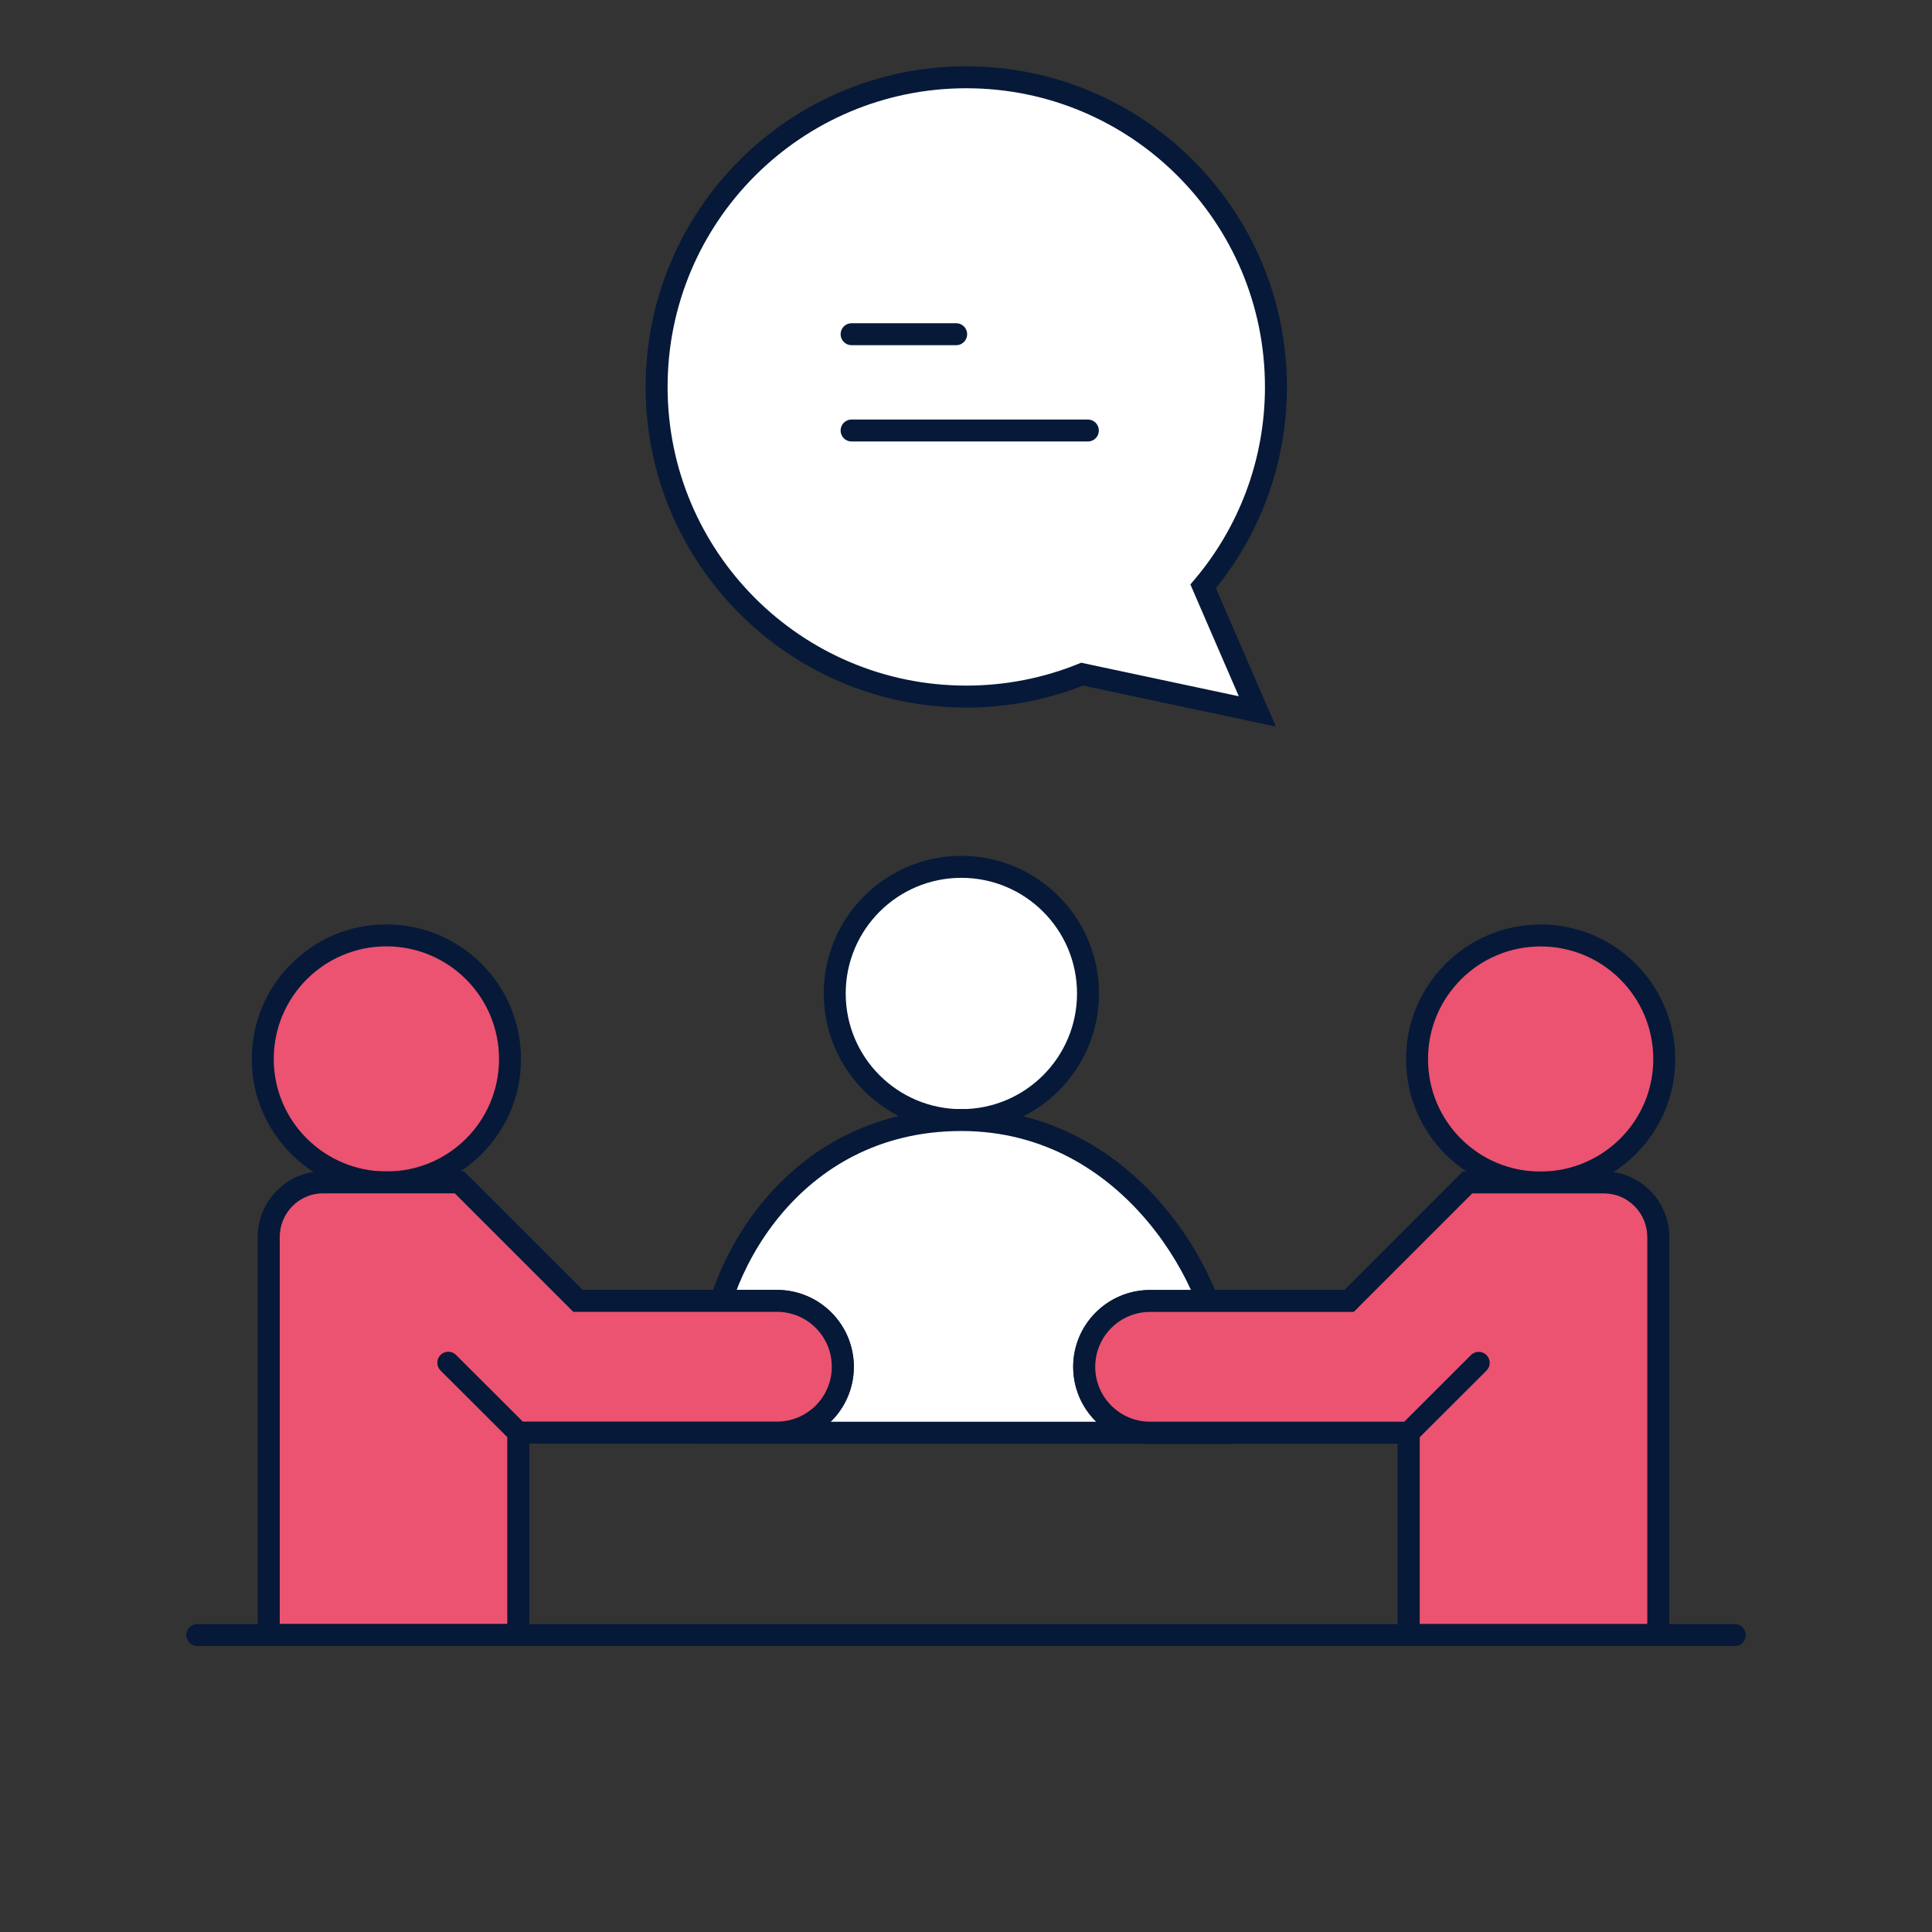 <svg width="88" height="88" viewBox="0 0 88 88" fill="none" xmlns="http://www.w3.org/2000/svg">
<rect x="0" y="0" width="88" height="88" fill="#333333" stroke="none"/>
<path d="M49.557 45.252C49.557 48.438 46.974 51.02 43.789 51.02C40.603 51.02 38.021 48.438 38.021 45.252C38.021 42.067 40.603 39.484 43.789 39.484C46.974 39.484 49.557 42.067 49.557 45.252Z" fill="white"/>
<path d="M32.321 62.293L32.821 62.293V62.293H32.321ZM32.32 65.26L31.82 65.26L31.82 65.76H32.32V65.26ZM55.67 65.26V65.76H56.17V65.26H55.67ZM32.821 62.293C32.821 60.341 33.679 57.632 35.495 55.416C37.299 53.215 40.031 51.517 43.789 51.517V50.517C39.691 50.517 36.689 52.382 34.722 54.782C32.768 57.166 31.82 60.096 31.82 62.293H32.821ZM43.789 51.517C47.535 51.517 50.374 53.365 52.292 55.66C54.225 57.974 55.17 60.684 55.17 62.293H56.17C56.17 60.395 55.103 57.466 53.059 55.019C51 52.554 47.899 50.517 43.789 50.517V51.517ZM31.82 62.293L31.82 65.26L32.82 65.26L32.821 62.293L31.82 62.293ZM32.32 65.76H55.67V64.76H32.32V65.76ZM56.17 65.26V62.293H55.17V65.26H56.17ZM49.057 45.252C49.057 48.162 46.698 50.52 43.789 50.52V51.52C47.25 51.52 50.057 48.714 50.057 45.252H49.057ZM43.789 50.52C40.879 50.52 38.521 48.162 38.521 45.252H37.521C37.521 48.714 40.327 51.52 43.789 51.52V50.52ZM38.521 45.252C38.521 42.343 40.879 39.984 43.789 39.984V38.984C40.327 38.984 37.521 41.791 37.521 45.252H38.521ZM43.789 39.984C46.698 39.984 49.057 42.343 49.057 45.252H50.057C50.057 41.791 47.25 38.984 43.789 38.984V39.984Z" fill="#061938"/>
<path d="M43.789 51.016C35.933 51.016 32.321 58.142 32.321 62.291L32.32 65.258H55.67V62.291C55.67 58.783 51.645 51.016 43.789 51.016Z" fill="white"/>
<path d="M32.321 62.291L32.821 62.291V62.291H32.321ZM32.32 65.258L31.82 65.258L31.82 65.758H32.32V65.258ZM55.67 65.258V65.758H56.17V65.258H55.67ZM32.821 62.291C32.821 60.339 33.679 57.631 35.495 55.414C37.299 53.214 40.031 51.516 43.789 51.516V50.516C39.691 50.516 36.689 52.381 34.722 54.78C32.768 57.164 31.82 60.094 31.82 62.291H32.821ZM43.789 51.516C47.535 51.516 50.374 53.363 52.292 55.659C54.225 57.972 55.17 60.682 55.17 62.291H56.17C56.17 60.393 55.103 57.465 53.059 55.017C51 52.552 47.899 50.516 43.789 50.516V51.516ZM31.82 62.291L31.82 65.258L32.82 65.258L32.821 62.291L31.82 62.291ZM32.32 65.758H55.67V64.758H32.32V65.758ZM56.17 65.258V62.291H55.17V65.258H56.17Z" fill="#061938"/>
<path d="M64.544 48.24C64.544 51.349 67.055 53.863 70.164 53.863C73.274 53.863 75.805 51.349 75.805 48.24C75.805 45.13 73.284 42.609 70.174 42.609C67.065 42.609 64.544 45.13 64.544 48.24Z" fill="#EB5371"/>
<path d="M61.447 59.26L61.801 59.614L61.654 59.76H61.447V59.26ZM66.844 53.863L66.491 53.51L66.637 53.363H66.844V53.863ZM75.525 74.477H76.025V74.977H75.525V74.477ZM64.161 74.477V74.977H63.661V74.477H64.161ZM67.701 62.432L64.514 65.614L63.808 64.906L66.995 61.724L67.701 62.432ZM64.161 65.76H52.38V64.76H64.161V65.76ZM52.38 58.76H61.447V59.76H52.38V58.76ZM61.094 58.907L66.491 53.51L67.198 54.217L61.801 59.614L61.094 58.907ZM66.844 53.363H73.06V54.363H66.844V53.363ZM76.025 56.348V74.477H75.025V56.348H76.025ZM75.525 74.977H64.161V73.977H75.525V74.977ZM63.661 74.477V65.26H64.661V74.477H63.661ZM65.044 48.24C65.044 51.074 67.331 53.363 70.164 53.363V54.363C66.778 54.363 64.044 51.625 64.044 48.24H65.044ZM70.164 53.363C73 53.363 75.305 51.071 75.305 48.24H76.305C76.305 51.627 73.548 54.363 70.164 54.363V53.363ZM75.305 48.24C75.305 45.406 73.008 43.109 70.174 43.109V42.109C73.56 42.109 76.305 44.854 76.305 48.24H75.305ZM70.174 43.109C67.341 43.109 65.044 45.406 65.044 48.24H64.044C64.044 44.854 66.788 42.109 70.174 42.109V43.109ZM73.06 53.363C74.703 53.363 76.025 54.715 76.025 56.348H75.025C75.025 55.258 74.14 54.363 73.06 54.363V53.363ZM48.88 62.26C48.88 60.327 50.447 58.76 52.38 58.76V59.76C50.999 59.76 49.88 60.88 49.88 62.26H48.88ZM52.38 65.76C50.447 65.76 48.88 64.193 48.88 62.26H49.88C49.88 63.641 50.999 64.76 52.38 64.76V65.76Z" fill="#061938"/>
<path d="M52.386 65.256H64.167V74.473H75.531V56.344C75.531 54.983 74.428 53.859 73.066 53.859H66.85L61.453 59.256H52.386C50.73 59.256 49.386 60.599 49.386 62.256C49.386 63.913 50.73 65.256 52.386 65.256Z" fill="#EB5371"/>
<path d="M67.001 61.72C67.197 61.525 67.513 61.525 67.708 61.721C67.903 61.916 67.903 62.233 67.708 62.428L67.001 61.72ZM61.453 59.256L61.807 59.61L61.661 59.756H61.453V59.256ZM66.85 53.859L66.497 53.506L66.643 53.359H66.85V53.859ZM75.531 74.473H76.031V74.973H75.531V74.473ZM64.167 74.473V74.973H63.667V74.473H64.167ZM67.708 62.428L64.52 65.61L63.814 64.903L67.001 61.72L67.708 62.428ZM64.167 65.756H52.386V64.756H64.167V65.756ZM52.386 58.756H61.453V59.756H52.386V58.756ZM61.1 58.903L66.497 53.506L67.204 54.213L61.807 59.61L61.1 58.903ZM66.85 53.359H73.066V54.359H66.85V53.359ZM76.031 56.344V74.473H75.031V56.344H76.031ZM75.531 74.973H64.167V73.973H75.531V74.973ZM63.667 74.473V65.256H64.667V74.473H63.667ZM73.066 53.359C74.709 53.359 76.031 54.712 76.031 56.344H75.031C75.031 55.254 74.146 54.359 73.066 54.359V53.359ZM48.886 62.256C48.886 60.323 50.453 58.756 52.386 58.756V59.756C51.006 59.756 49.886 60.876 49.886 62.256H48.886ZM52.386 65.756C50.453 65.756 48.886 64.189 48.886 62.256H49.886C49.886 63.637 51.006 64.756 52.386 64.756V65.756Z" fill="#061938"/>
<path d="M23.23 48.236C23.23 51.346 20.719 53.859 17.609 53.859C14.499 53.859 11.969 51.346 11.969 48.236C11.969 45.126 14.49 42.605 17.599 42.605C20.709 42.605 23.23 45.126 23.23 48.236Z" fill="#EB5371"/>
<path d="M26.326 59.256L25.973 59.61L26.119 59.756H26.326V59.256ZM20.929 53.859L21.283 53.506L21.136 53.359H20.929V53.859ZM12.248 74.473H11.748V74.973H12.248V74.473ZM23.613 74.473V74.973H24.113V74.473H23.613ZM20.072 62.428L23.259 65.61L23.966 64.903L20.779 61.72L20.072 62.428ZM23.613 65.756H35.394V64.756H23.613V65.756ZM35.394 58.756H26.326V59.756H35.394V58.756ZM26.68 58.903L21.283 53.506L20.576 54.213L25.973 59.61L26.68 58.903ZM20.929 53.359H14.714V54.359H20.929V53.359ZM11.748 56.344V74.473H12.748V56.344H11.748ZM12.248 74.973H23.613V73.973H12.248V74.973ZM24.113 74.473V65.256H23.113V74.473H24.113ZM22.73 48.236C22.73 51.07 20.442 53.359 17.609 53.359V54.359C20.995 54.359 23.73 51.621 23.73 48.236H22.73ZM17.609 53.359C14.774 53.359 12.469 51.067 12.469 48.236H11.469C11.469 51.624 14.225 54.359 17.609 54.359V53.359ZM12.469 48.236C12.469 45.402 14.766 43.105 17.599 43.105V42.105C14.213 42.105 11.469 44.85 11.469 48.236H12.469ZM17.599 43.105C20.433 43.105 22.73 45.402 22.73 48.236H23.73C23.73 44.85 20.985 42.105 17.599 42.105V43.105ZM14.714 53.359C13.071 53.359 11.748 54.712 11.748 56.344H12.748C12.748 55.254 13.633 54.359 14.714 54.359V53.359ZM38.894 62.256C38.894 60.323 37.327 58.756 35.394 58.756V59.756C36.774 59.756 37.894 60.876 37.894 62.256H38.894ZM35.394 65.756C37.327 65.756 38.894 64.189 38.894 62.256H37.894C37.894 63.637 36.774 64.756 35.394 64.756V65.756Z" fill="#061938"/>
<path d="M35.387 65.252H23.606V74.469H12.242V56.34C12.242 54.979 13.346 53.855 14.707 53.855H20.923L26.32 59.252H35.387C37.044 59.252 38.387 60.596 38.387 62.252C38.387 63.909 37.044 65.252 35.387 65.252Z" fill="#EB5371"/>
<path d="M20.772 61.716C20.577 61.521 20.26 61.521 20.065 61.717C19.87 61.912 19.87 62.229 20.066 62.424L20.772 61.716ZM26.32 59.252L25.966 59.606L26.113 59.752H26.32V59.252ZM20.923 53.855L21.276 53.502L21.13 53.355H20.923V53.855ZM12.242 74.469H11.742V74.969H12.242V74.469ZM23.606 74.469V74.969H24.106V74.469H23.606ZM20.066 62.424L23.253 65.606L23.96 64.899L20.772 61.716L20.066 62.424ZM23.606 65.752H35.387V64.752H23.606V65.752ZM35.387 58.752H26.32V59.752H35.387V58.752ZM26.674 58.899L21.276 53.502L20.569 54.209L25.966 59.606L26.674 58.899ZM20.923 53.355H14.707V54.355H20.923V53.355ZM11.742 56.34V74.469H12.742V56.34H11.742ZM12.242 74.969H23.606V73.969H12.242V74.969ZM24.106 74.469V65.252H23.106V74.469H24.106ZM14.707 53.355C13.065 53.355 11.742 54.708 11.742 56.34H12.742C12.742 55.25 13.627 54.355 14.707 54.355V53.355ZM38.887 62.252C38.887 60.319 37.32 58.752 35.387 58.752V59.752C36.768 59.752 37.887 60.872 37.887 62.252H38.887ZM35.387 65.752C37.32 65.752 38.887 64.185 38.887 62.252H37.887C37.887 63.633 36.768 64.752 35.387 64.752V65.752Z" fill="#061938"/>
<path d="M8.984 73.977C8.708 73.977 8.484 74.2 8.484 74.477C8.484 74.753 8.708 74.977 8.984 74.977V73.977ZM79.017 74.977C79.293 74.977 79.517 74.753 79.517 74.477C79.517 74.2 79.293 73.977 79.017 73.977V74.977ZM8.984 74.977H79.017V73.977H8.984V74.977Z" fill="#061938"/>
<path d="M44.013 31.728C36.223 31.728 29.908 25.414 29.908 17.624C29.908 9.834 36.223 3.52 44.013 3.52C51.802 3.52 58.117 9.834 58.117 17.624C58.117 21.084 56.871 24.253 54.803 26.707L57.269 32.404L49.292 30.707C47.661 31.366 45.879 31.728 44.013 31.728Z" fill="white" stroke="#061938"/>
<path d="M38.789 15.223H43.552" stroke="#061938" stroke-linecap="round"/>
<path d="M38.789 19.609H49.55" stroke="#061938" stroke-linecap="round"/>
</svg>

